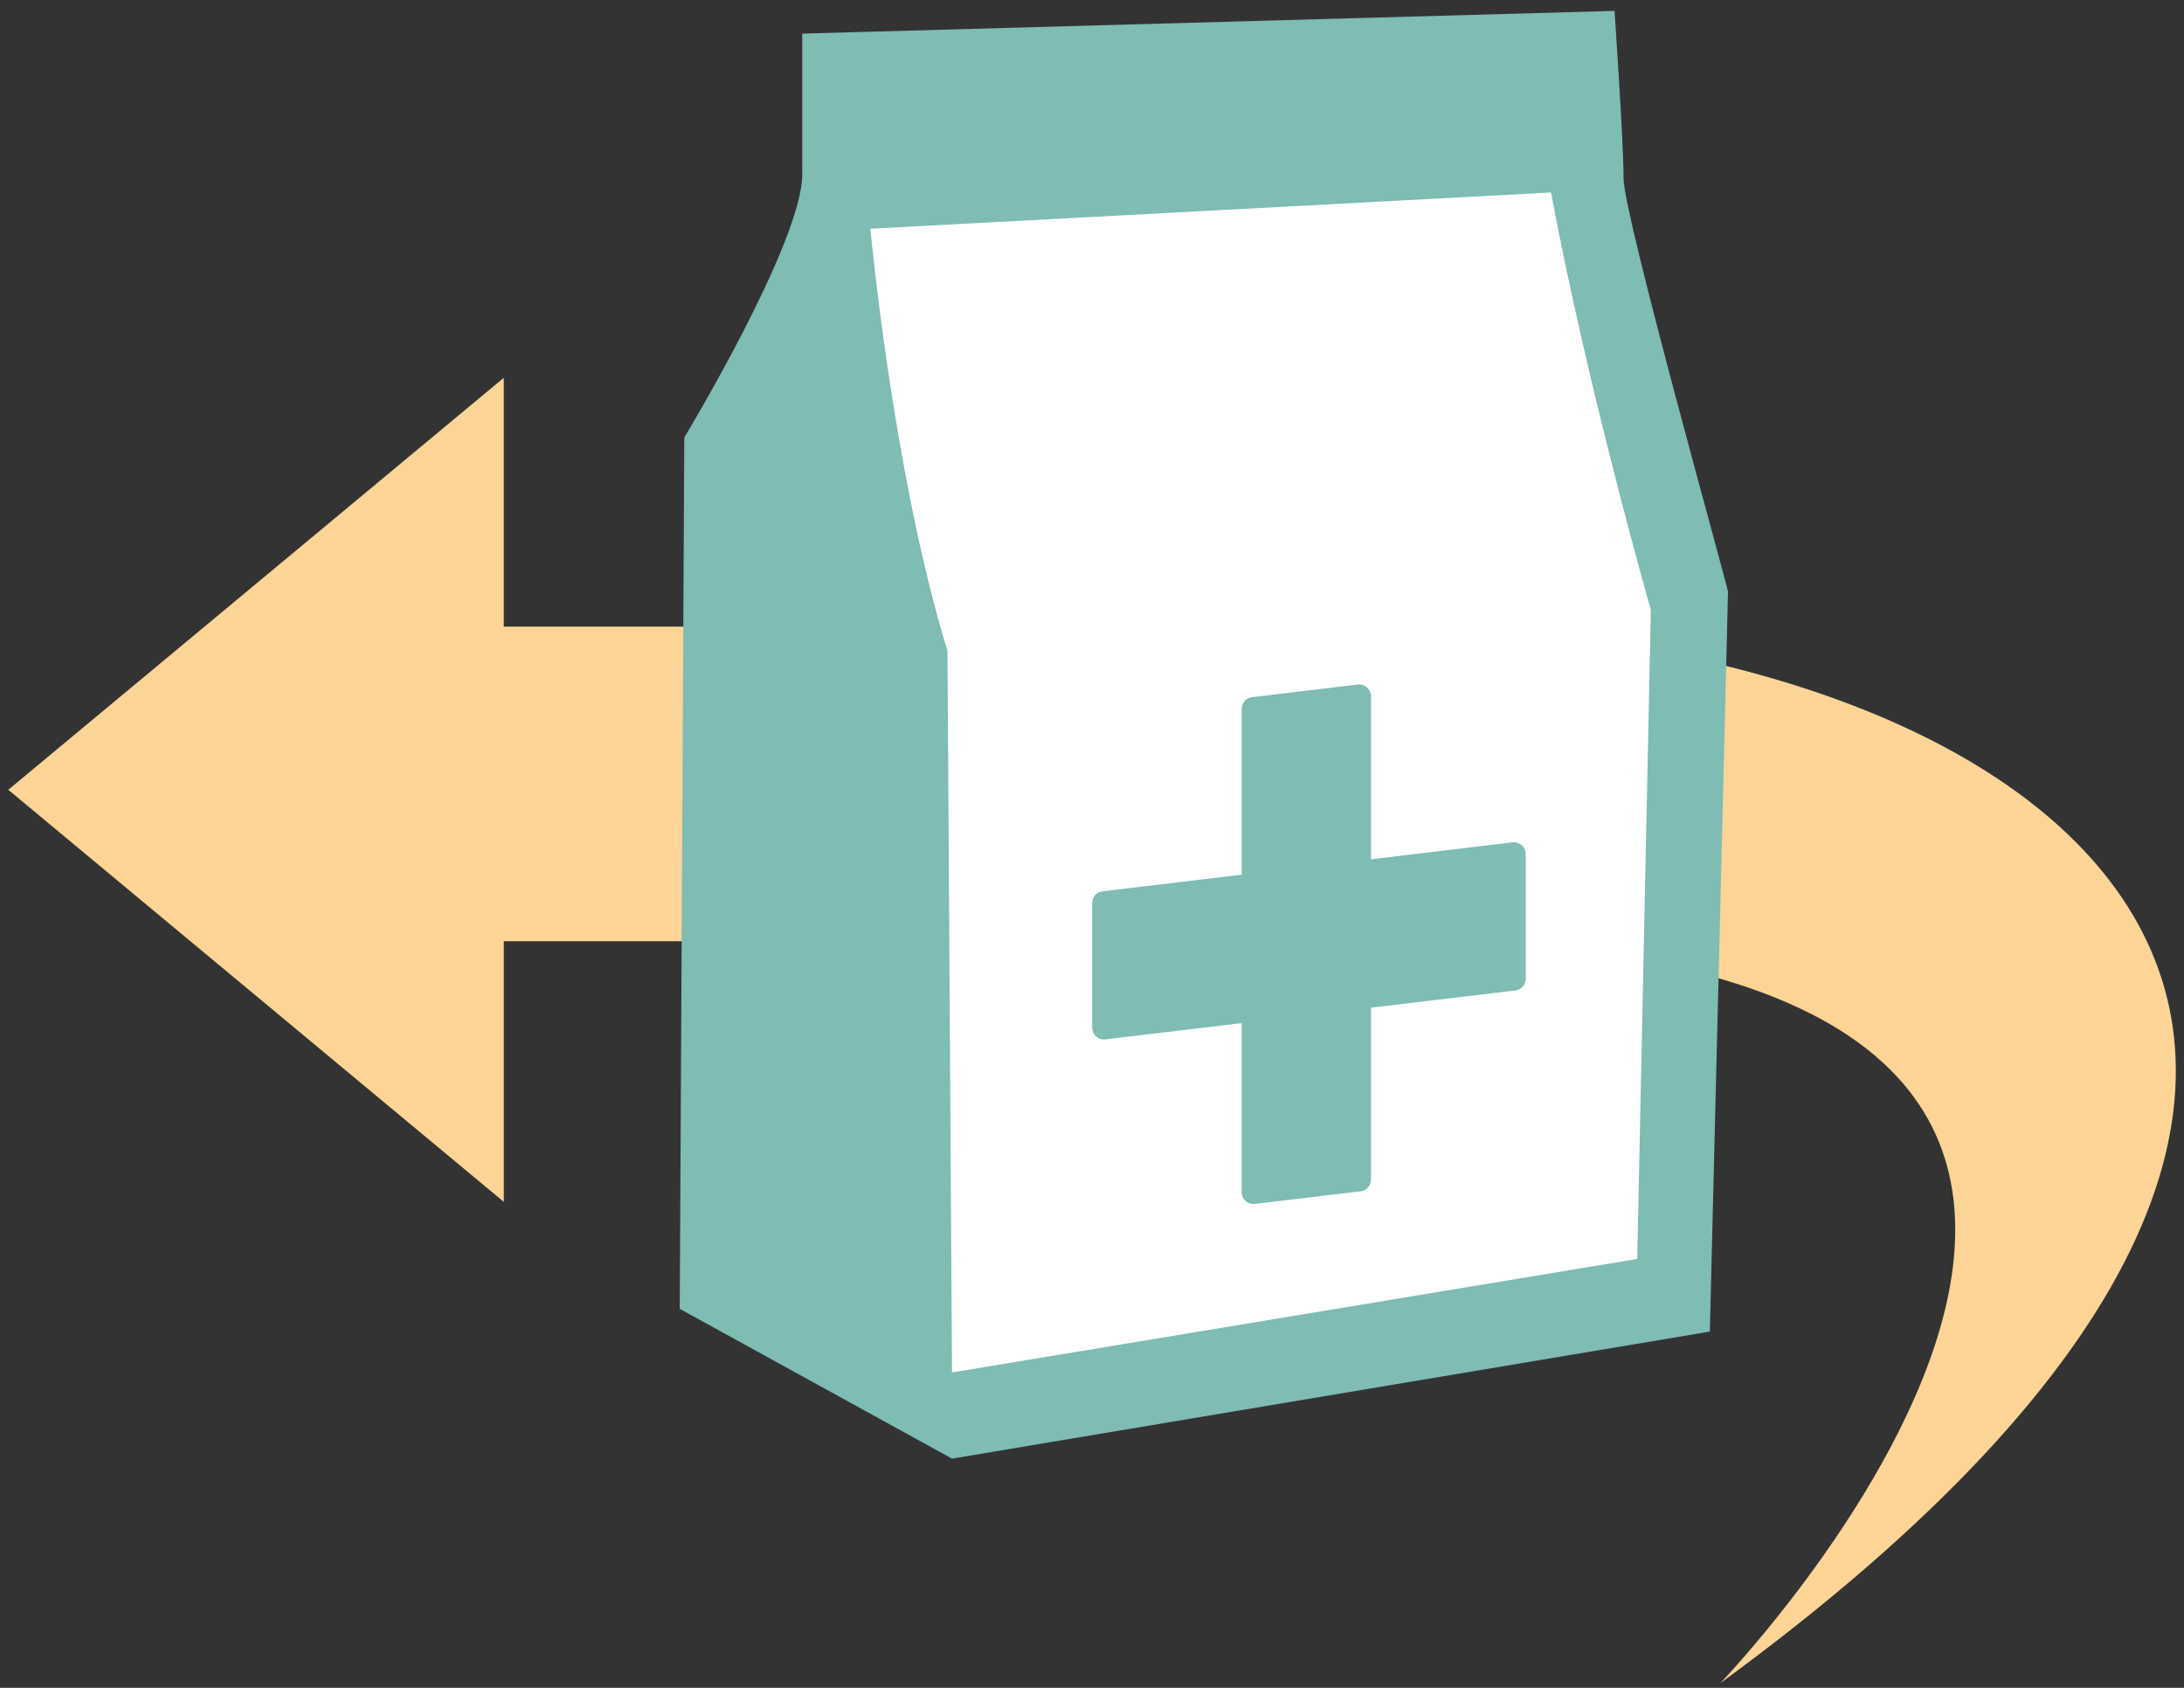 <svg xmlns="http://www.w3.org/2000/svg" width="748" height="578" viewBox="47.445 12.14 748 578" enable-background="new 47.445 12.14 748 578"><rect x="47.445" y="12.14" width="748" height="578" fill="#333333" stroke="none"/><path fill="#FCD496" d="M512 226.05c246.6-.68 421.42 145.67 124.66 362.47 0 0 244.6-254.74-119.25-254.74"/><path fill="#FCD496" d="M522.83 226.72H219.98v-85.2L50.28 282.6 220 423.72v-89.27h302.85z"/><path fill="#7EBCB4" d="M280.25 460.36l1.56-298.4s40.4-66.82 40.4-90.14c0-23.3 0-48.17 0-48.17l278.2-7.78s3.1 45.08 3.1 57.5c0 12.44 35.76 139.9 35.76 141.44 0 1.56-6.22 253.33-6.22 253.33L373.5 511.65l-93.25-51.3z"/><path fill="#fff" d="M345.54 90.47s7.76 83.94 26.4 144.54l1.56 247.12 234.68-38.86 4.66-222.24s-21.75-76.16-34.18-142.98L345.54 90.47z"/><path fill="#7EBCB4" d="M568.6 301.6c-.85-.77-2-1.13-3.16-1L517 306.4v-55.82c0-1.16-.5-2.26-1.37-3.02-.86-.77-2-1.13-3.16-1l-36.2 4.33c-2.04.23-3.56 1.95-3.56 4v56.78l-47.65 5.7c-2.03.24-3.55 1.96-3.55 4v42.7c0 1.14.5 2.24 1.35 3 .86.78 2.02 1.14 3.16 1l46.7-5.57v57.9c0 1.17.5 2.27 1.36 3.03.74.66 1.7 1.02 2.68 1.02.15 0 .32 0 .48-.03l36.2-4.32c2.03-.25 3.56-1.97 3.56-4.02v-58.86l49.43-5.9c2.03-.25 3.57-1.97 3.57-4.02v-42.68c0-1.16-.5-2.25-1.36-3.02z"/></svg>
